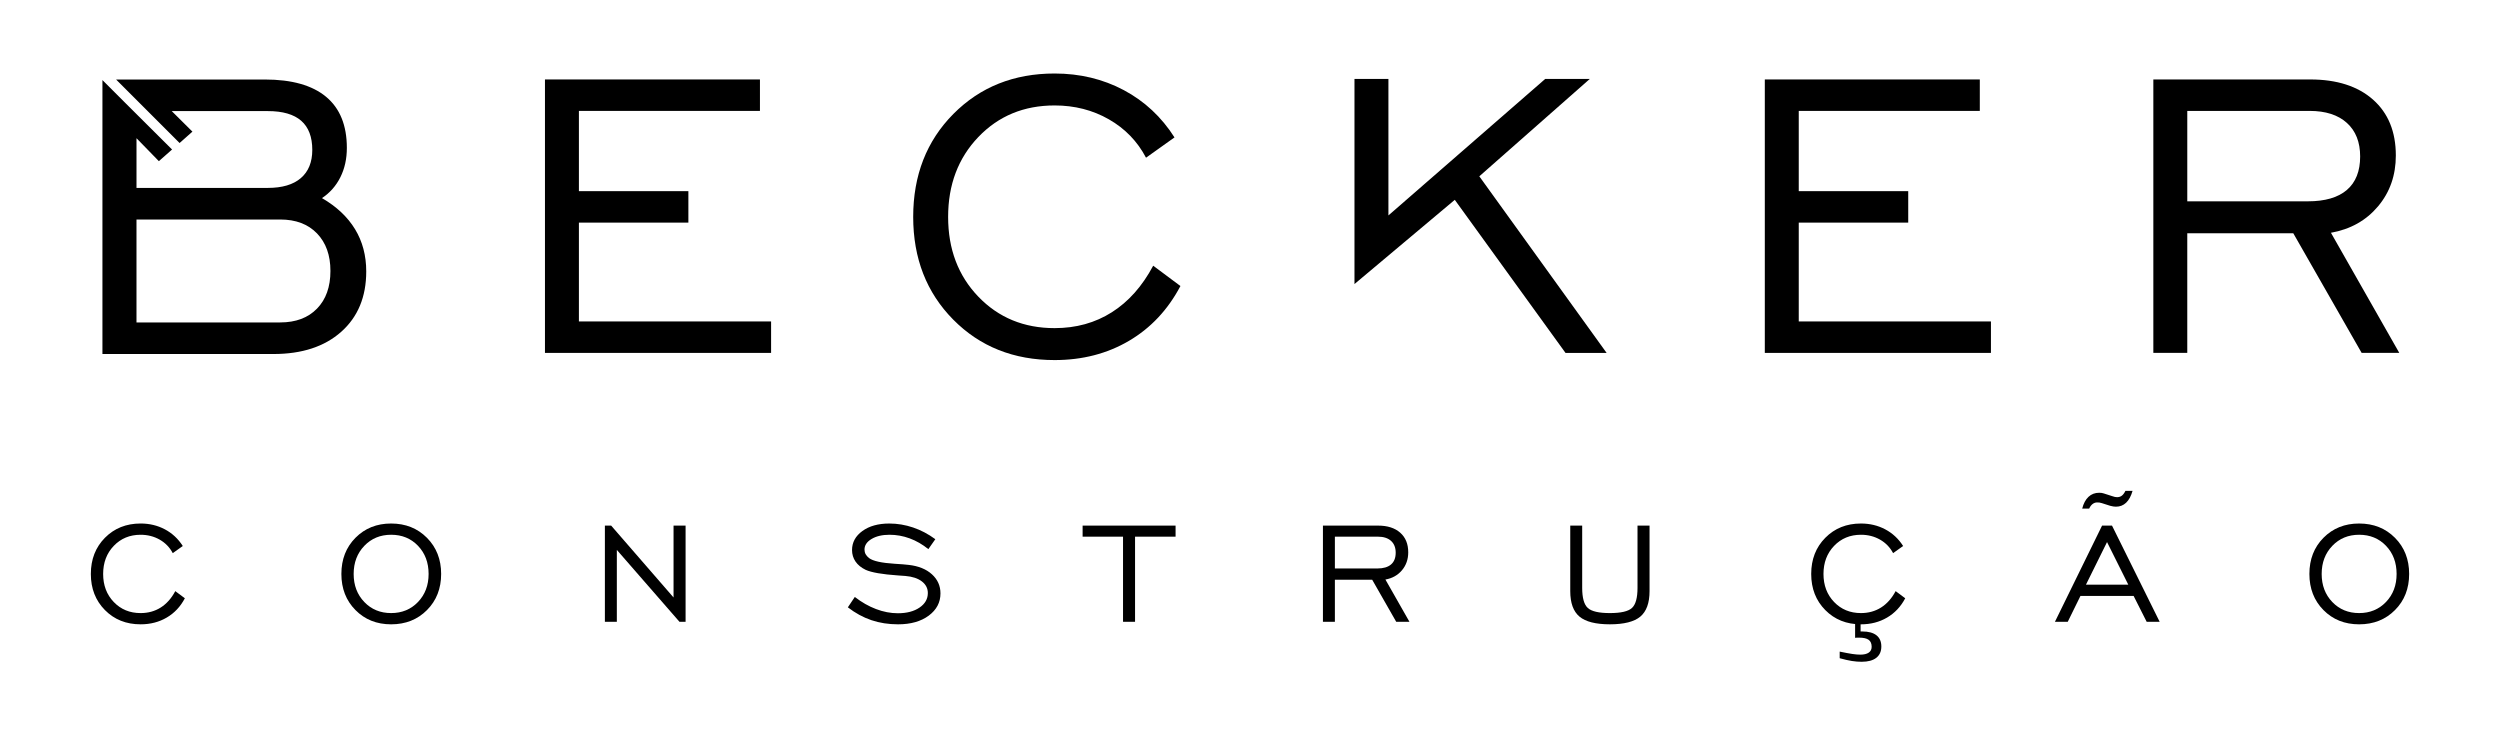 <?xml version="1.0" encoding="UTF-8"?>
<!DOCTYPE svg PUBLIC "-//W3C//DTD SVG 1.1//EN" "http://www.w3.org/Graphics/SVG/1.1/DTD/svg11.dtd">
<!-- Creator: CorelDRAW X8 -->
<svg xmlns="http://www.w3.org/2000/svg" xml:space="preserve" width="170px" height="50px" version="1.1" style="shape-rendering:geometricPrecision; text-rendering:geometricPrecision; image-rendering:optimizeQuality; fill-rule:evenodd; clip-rule:evenodd"
viewBox="0 0 17000000 4999889"
 xmlns:xlink="http://www.w3.org/1999/xlink">
 <defs>
  <style type="text/css">
   <![CDATA[
    .fil0 {fill:black;fill-rule:nonzero}
   ]]>
  </style>
 </defs>
 <g id="Camada_x0020_1">
  <g id="_54579152">
   <polygon class="fil0" points="3705743,2399668 3705743,540241 5167607,540241 5167607,754141 3936533,754141 3936533,1299815 4680988,1299815 4680988,1513715 3936533,1513715 3936533,2185768 5243434,2185768 5243434,2399668 "/>
   <path class="fil0" d="M7841766 1806749l185198 138190c-85276,161577 -202088,285948 -350318,372996 -148230,87048 -316657,130513 -505280,130513 -278389,0 -508352,-91773 -689652,-275318 -181301,-183545 -272011,-416342 -272011,-698156 0,-282994 90946,-516146 272837,-699809 181892,-183545 411500,-275318 688826,-275318 171852,0 328467,37678 469965,112796 141497,75237 256537,182482 345239,321736l-193703 138072c-58347,-111143 -142560,-198191 -252640,-261026 -110079,-62953 -233033,-94371 -368861,-94371 -208821,0 -381736,71575 -518745,214726 -137009,143269 -205396,324216 -205396,543194 0,218979 68387,399807 205396,542368 137009,142560 309924,213899 518745,213899 145985,0 275671,-35906 389058,-107836 113387,-71811 207168,-177403 281342,-316656z"/>
   <polygon class="fil0" points="9210440,536816 9441229,536816 9441229,1464935 10507302,536816 10810494,536816 10059306,1198830 10924944,2399668 10645492,2399668 9892533,1358753 9210440,1931475 "/>
   <polygon class="fil0" points="12000702,2399668 12000702,540241 13462684,540241 13462684,754141 12231491,754141 12231491,1299815 12975947,1299815 12975947,1513715 12231491,1513715 12231491,2185768 13538393,2185768 13538393,2399668 "/>
   <path class="fil0" d="M14873524 1368910l820283 0c116694,0 205159,-25866 265160,-77481 60118,-51614 90119,-127442 90119,-227364 0,-97678 -30001,-173742 -90119,-228191 -60001,-54449 -144569,-81733 -253467,-81733l-831976 0 0 614769zm-230790 1030758l0 -1859427 1066191 0c181891,0 324452,45827 427799,137246 103230,91536 154962,218033 154962,379846 0,134765 -40394,250041 -121300,346066 -80788,96024 -187561,155789 -319964,179411l464769 816858 -255948 0 -464886 -813551 -720833 0 0 813551 -230790 0z"/>
   <path class="fil0" d="M1191861 4019565l65198 48662c-30000,56811 -71103,100631 -123308,131103 -52087,30709 -111379,45946 -177640,45946 -98032,0 -178820,-32245 -242600,-96852 -63781,-64607 -95789,-146458 -95789,-245553 0,-99568 32008,-181537 96025,-246262 64016,-64489 144804,-96852 242364,-96852 60473,0 115513,13347 165238,39686 49725,26575 90237,64252 121537,113269l-68151 48543c-20551,-39095 -50197,-69685 -88938,-91890 -38740,-21969 -81969,-33071 -129686,-33071 -73465,0 -134292,25157 -182482,75473 -48189,50315 -72284,114095 -72284,191104 0,77008 24095,140552 72284,190750 48190,50197 109017,75237 182482,75237 51261,0 96970,-12638 136891,-37914 39804,-25276 72757,-62363 98859,-111379z"/>
   <path class="fil0" d="M2659749 4168858c73347,0 134293,-25040 182482,-75237 48071,-50198 72284,-113742 72284,-190750 0,-77363 -24095,-141261 -72048,-191459 -47953,-50079 -108898,-75118 -182718,-75118 -73583,0 -134293,25157 -182482,75473 -48189,50315 -72402,114095 -72402,191104 0,77008 24213,140552 72402,190750 48189,50197 108899,75237 182482,75237zm0 76536c-98032,0 -178821,-32363 -242601,-96970 -63898,-64489 -95788,-146458 -95788,-245553 0,-99568 32008,-181655 96025,-246144 64016,-64607 144804,-96852 242364,-96852 97914,0 179057,32363 243428,97088 64370,64725 96615,146694 96615,245908 0,99095 -32127,181064 -96261,245553 -64253,64607 -145513,96970 -243782,96970z"/>
   <polygon class="fil0" points="4113227,4228149 4113227,3574049 4155865,3574049 4580121,4062794 4580121,3574049 4661972,3574049 4661972,4228149 4620397,4228149 4194488,3739287 4194488,4228149 "/>
   <path class="fil0" d="M5765368 4129763l47363 -70513c46300,36024 94371,63426 144332,82324 49961,19016 99332,28465 148348,28465 60473,0 109489,-12756 147285,-38505 37677,-25630 56575,-58583 56575,-98977 0,-31890 -13583,-58347 -40630,-79016 -27048,-20788 -64489,-33072 -112206,-37087 -11457,-1182 -28111,-2363 -49843,-3544 -107363,-7441 -180710,-20197 -219805,-37913 -30355,-14646 -53505,-33426 -69332,-56576 -15708,-23150 -23622,-49134 -23622,-77953 0,-52442 23504,-95670 70513,-129687 46890,-34016 107953,-50906 183072,-50906 54450,0 108308,8977 161458,26930 53032,17953 103584,44528 151301,79607l-47363 67560c-40276,-32363 -82678,-56812 -127087,-73111 -44410,-16418 -90119,-24567 -137128,-24567 -49370,0 -90119,9567 -122127,28701 -31890,19134 -47953,43110 -47953,71929 0,11457 2598,21969 7677,31418 5197,9449 13111,18425 23741,26693 26811,20079 84922,32953 174214,38504 40984,2363 72875,4961 95316,7678 66378,7559 118938,28819 157678,64016 38623,35079 57993,78426 57993,129804 0,61182 -26575,111497 -79607,151065 -53150,39449 -122836,59174 -208939,59174 -65197,0 -125670,-9449 -181537,-28347 -55867,-19016 -109135,-48071 -159687,-87166z"/>
   <polygon class="fil0" points="7636606,4228149 7636606,3649286 7361761,3649286 7361761,3574049 7993893,3574049 7993893,3649286 7718339,3649286 7718339,4228149 "/>
   <path class="fil0" d="M9077210 3865548l288546 0c40985,0 72166,-9095 93308,-27284 21142,-18189 31654,-44764 31654,-79961 0,-34371 -10512,-61182 -31654,-80316 -21142,-19134 -50906,-28701 -89174,-28701l-292680 0 0 216262zm-81261 362601l0 -654100 375122 0c64016,0 114096,16063 150474,48307 36378,32127 54449,76655 54449,133584 0,47363 -14173,87993 -42638,121773 -28465,33780 -65906,54804 -112560,63072l163466 287364 -90001 0 -163466 -286183 -253585 0 0 286183 -81261 0z"/>
   <path class="fil0" d="M10758879 3574049l0 423665c0,67914 12756,113387 38268,136537 25394,23150 75473,34607 150120,34607 74646,0 124607,-11457 149883,-34607 25276,-23150 37914,-68623 37914,-136537l0 -423665 81851 0 0 445516c0,80552 -21024,138308 -62835,173387 -41812,34843 -110789,52324 -206813,52324 -95907,0 -164884,-17481 -206695,-52324 -41930,-35079 -62835,-92835 -62835,-173387l0 -445516 81142 0z"/>
   <path class="fil0" d="M12509880 4475829l0 -45001c37559,7796 66378,13229 86575,16182 20079,2952 37914,4488 53268,4488 25276,0 44528,-4488 57757,-13701 13228,-9095 19843,-22205 19843,-39567 0,-21733 -6851,-37560 -20434,-47481 -13582,-9803 -35079,-14764 -64252,-14764 -7559,0 -13111,118 -16890,236 -3780,236 -7441,473 -10984,945l0 -109017 37323 0 0 65788 11811 0c41929,0 73938,8623 96024,25985 22087,17480 33190,42756 33190,75945 0,33544 -11457,59292 -34371,77245 -22913,17953 -56103,26930 -99568,26930 -21260,0 -43346,-1772 -66024,-5315 -22677,-3544 -50433,-9804 -83268,-18898zm380436 -456264l65198 48662c-30001,56811 -71221,100631 -123309,131103 -52087,30709 -111378,46064 -177757,46064 -97914,0 -178821,-32363 -242601,-96970 -63780,-64489 -95670,-146458 -95670,-245553 0,-99568 32008,-181655 96025,-246144 63898,-64607 144686,-96852 242246,-96852 60473,0 115513,13229 165356,39686 49725,26457 90237,64134 121418,113151l-68150 48543c-20551,-39095 -50079,-69685 -88820,-91890 -38740,-22087 -81969,-33071 -129804,-33071 -73465,0 -134293,25157 -182482,75473 -48189,50315 -72284,114095 -72284,191104 0,77008 24095,140552 72284,190750 48189,50197 109017,75237 182482,75237 51378,0 96969,-12638 136891,-37914 39922,-25276 72875,-62363 98977,-111379z"/>
   <path class="fil0" d="M14184462 3975745l287956 0 -144569 -289727 -143387 289727zm317011 -638037c-10276,35906 -24922,62835 -43937,80788 -18898,17953 -41930,26930 -69214,26930 -5197,0 -10984,-473 -17480,-1418 -6614,-1063 -13583,-2480 -21024,-4488l-57520 -18307c-6378,-2008 -11811,-3307 -16300,-3898 -4606,-590 -9567,-827 -15118,-827 -11457,0 -21850,3544 -31417,10867 -9449,7322 -17127,17716 -23032,31181l-47481 0c8740,-34843 22914,-61418 42756,-80080 19725,-18543 44056,-27756 72757,-27756 6378,0 12165,355 17244,1181 5079,709 9803,1890 14292,3544l56811 18307c6378,2480 12402,4134 18307,5433 6024,1181 10867,1654 14882,1654 12638,0 23505,-3426 32599,-10276 9095,-6969 17126,-17953 24331,-32835l48544 0zm-527958 890441l320554 -654100 67560 0 324098 654100 -88348 0 -88819 -175985 -361421 0 -86458 175985 -87166 0z"/>
   <path class="fil0" d="M16042117 4168858c73465,0 134293,-25040 182482,-75237 48190,-50198 72284,-113742 72284,-190750 0,-77363 -23976,-141261 -71930,-191459 -48071,-50079 -109016,-75118 -182836,-75118 -73465,0 -134292,25157 -182482,75473 -48189,50315 -72284,114095 -72284,191104 0,77008 24095,140552 72284,190750 48190,50197 109017,75237 182482,75237zm0 76536c-97914,0 -178820,-32363 -242601,-96970 -63780,-64489 -95670,-146458 -95670,-245553 0,-99568 32008,-181655 95907,-246144 64016,-64607 144804,-96852 242364,-96852 98033,0 179175,32363 243546,97088 64370,64725 96497,146694 96497,245908 0,99095 -32009,181064 -96261,245553 -64135,64607 -145395,96970 -243782,96970z"/>
   <path class="fil0" d="M2155650 2098602c-60946,62599 -144332,93899 -250278,93899l-977253 0 0 -699928 977253 0c105946,0 189332,31536 250278,94607 60827,63190 91300,148230 91300,255357 0,108190 -30473,193584 -91300,256065zm258664 -540123c-50788,-83387 -125671,-153899 -224884,-211419 54095,-36024 95788,-83387 125080,-141970 29291,-58583 44055,-125198 44055,-199490 0,-153309 -47126,-269176 -141261,-347484 -94135,-78307 -233034,-117520 -416697,-117520l-1011269 0 214726 214726 217089 217089 87284 -77363 -140670 -139726 653037 0c101458,0 177285,21969 227483,65906 50079,43937 75237,109962 75237,197837 0,83504 -25985,147402 -77836,191930 -51851,44528 -126733,66733 -224884,66733l-892685 0 0 -338034 152127 156143 89765 -79253 -320554 -319137 -152954 -153072 0 1862852 1163278 0c193821,0 347365,-50434 460752,-151301 113269,-100867 169844,-237640 169844,-410082 0,-108190 -25394,-203978 -76063,-287365z"/>
  </g>
 </g>
</svg>
